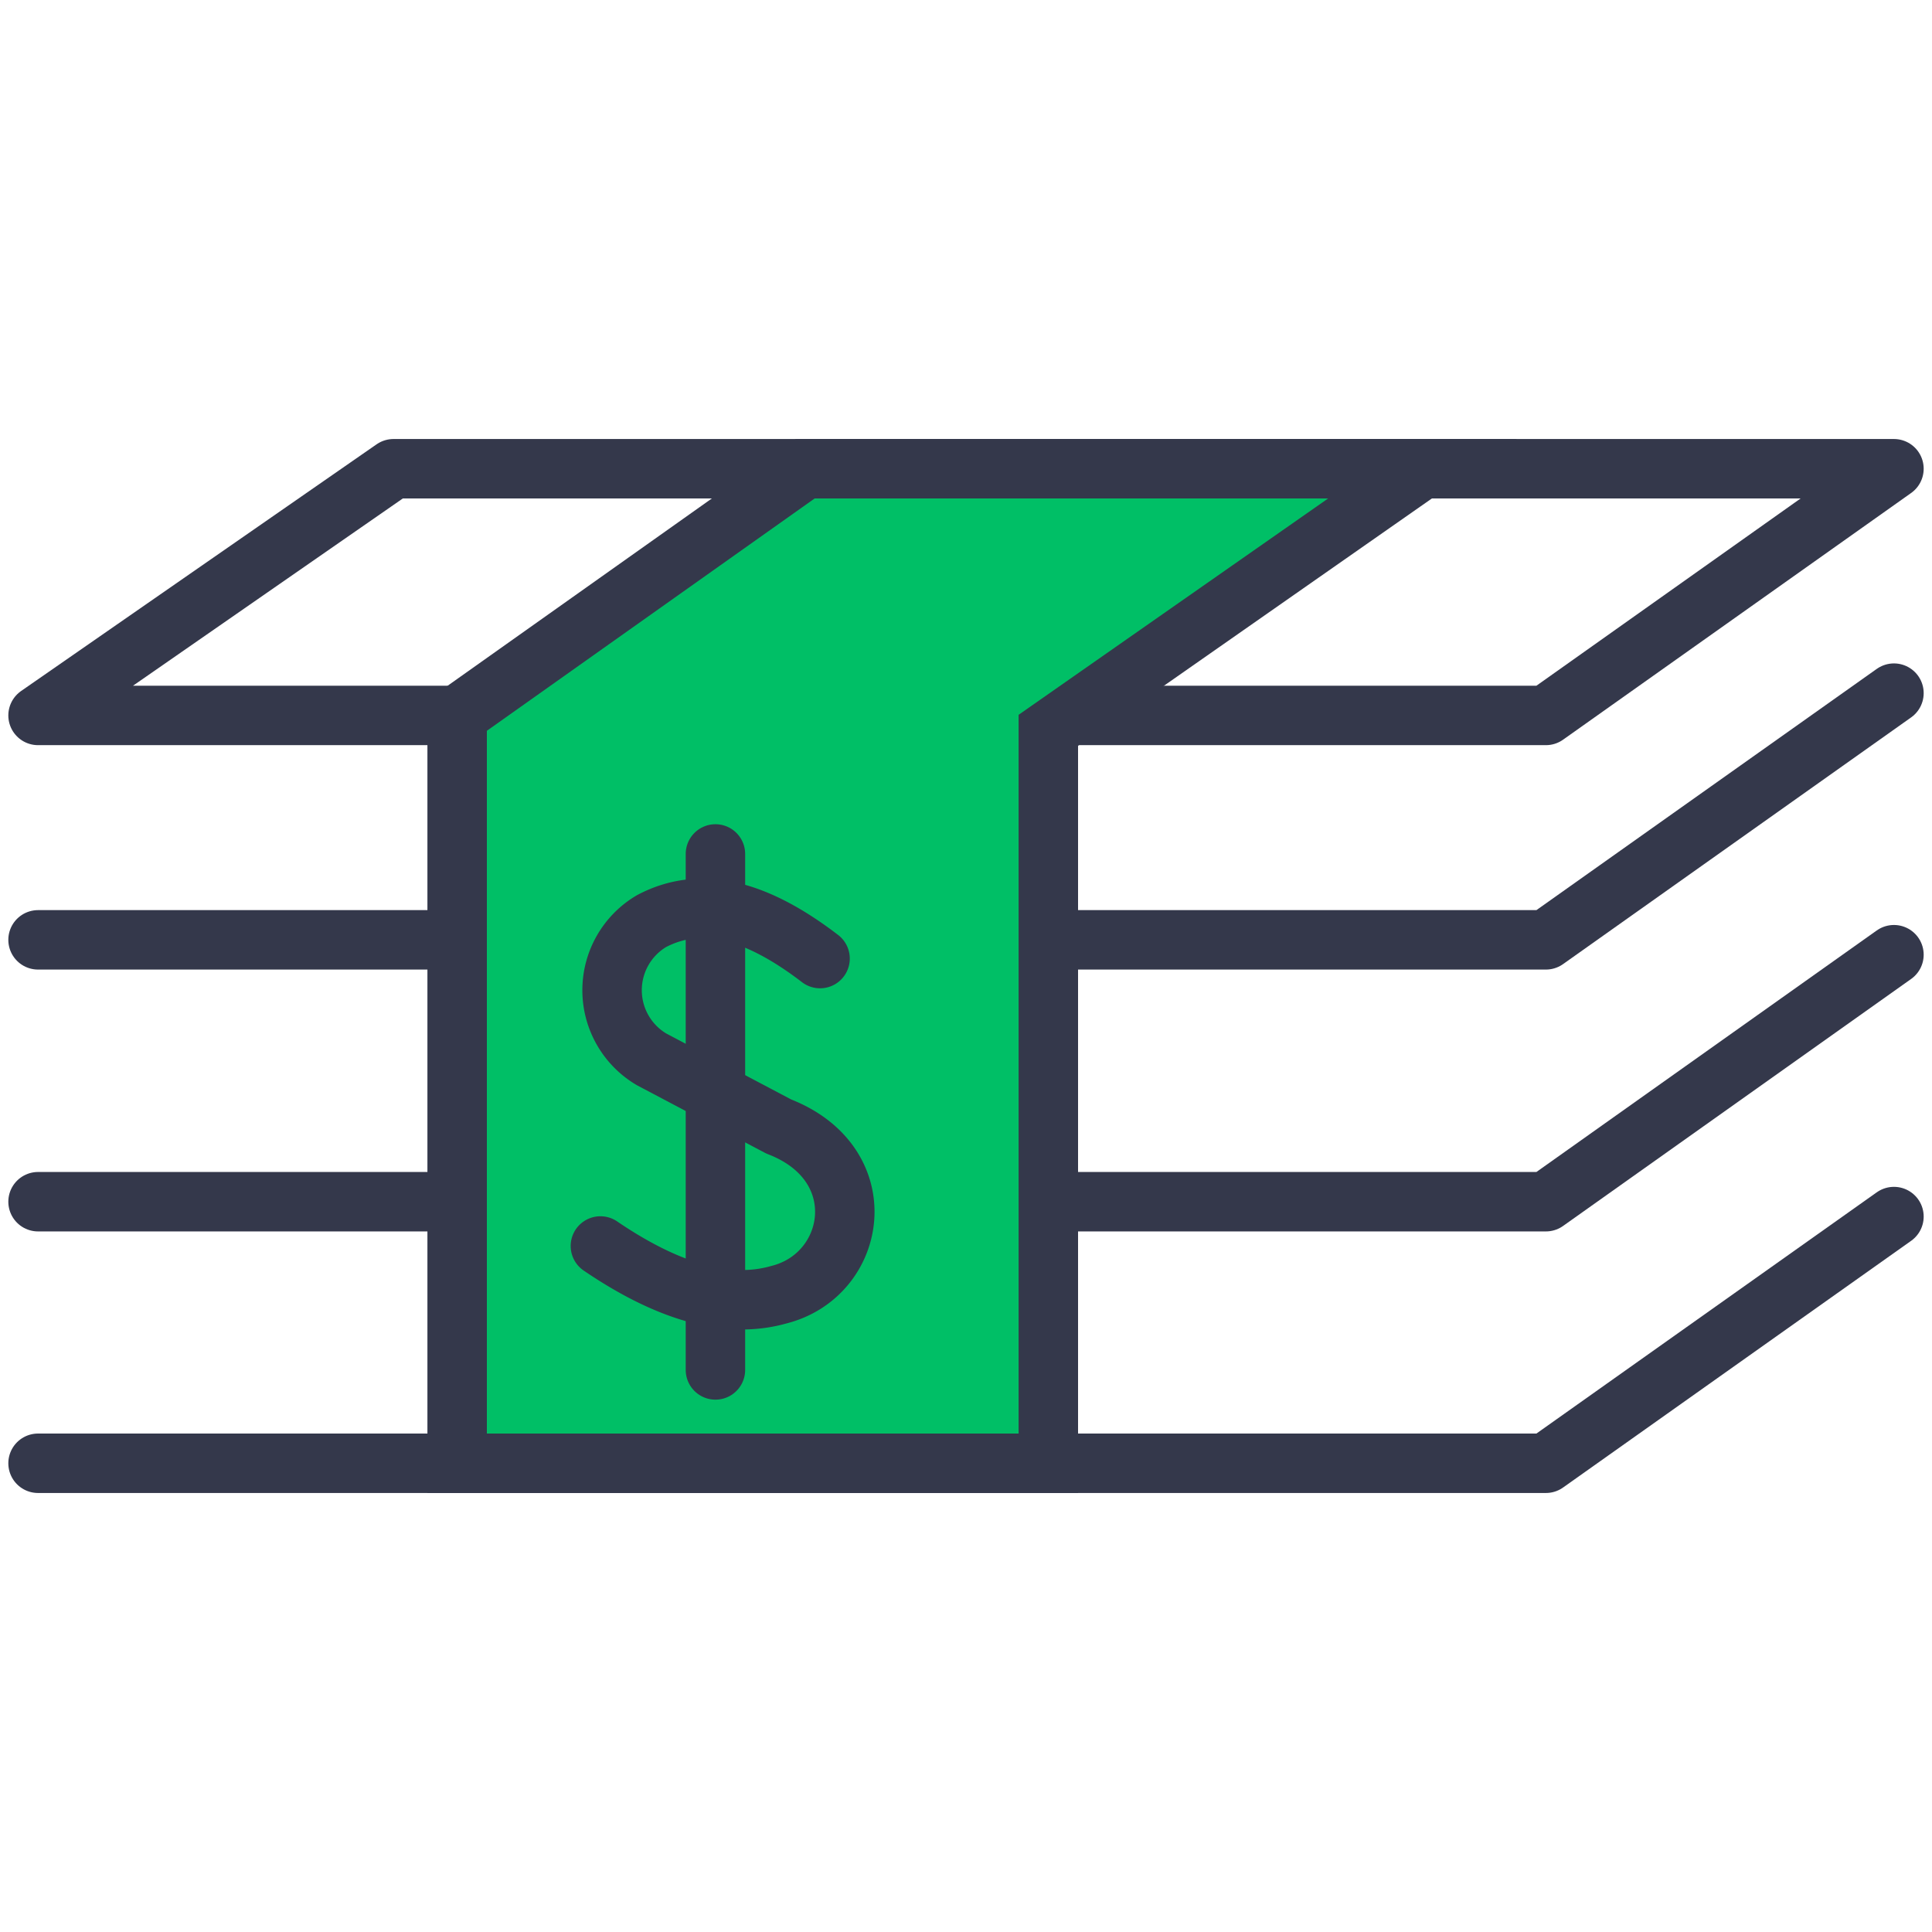 <svg xmlns="http://www.w3.org/2000/svg" viewBox="0 0 65 65"><defs><style>.cls-1,.cls-2{fill:none;}.cls-2,.cls-3{stroke:#34384b;stroke-width:2px;}.cls-2{stroke-linecap:round;stroke-linejoin:round;}.cls-3{fill:#00bf66;}</style></defs><title>Benefit_money</title><g id="Layer_2" data-name="Layer 2"><g id="Layer_1-2" data-name="Layer 1"><rect class="cls-1" width="65" height="65"/><g id="Page-1"><g id="Icons"><g id="icon_produsct_Lump-sum--benefit" data-name="icon produsct Lump-sum--benefit"><polyline id="Path-18" class="cls-2" points="1.28 49.23 52.01 49.23 63.72 40.93"/><polyline id="Path-18-Copy" class="cls-2" points="1.28 40.43 52.01 40.43 63.72 32.12"/><polyline id="Path-18-Copy-2" class="cls-2" points="1.28 31.62 52.01 31.62 63.72 23.32"/><polygon id="Path-18-Copy-3" class="cls-2" points="1.28 24.07 52.01 24.07 63.72 15.77 13.24 15.77 1.28 24.07"/><polygon id="Path-19" class="cls-3" points="27.09 15.77 15.38 24.07 15.38 49.23 35.27 49.23 35.27 24.57 47.86 15.77 27.09 15.77"/><g id="Group-13"><g id="Group"><path id="Stroke-5" class="cls-2" d="M24.07,28.73V46.09"/><path id="Stroke-11" class="cls-2" d="M27.59,32.25c-2.14-1.64-4-2.14-5.67-1.26a2.7,2.7,0,0,0,0,4.65l4.28,2.26c3.27,1.26,2.64,5,0,5.66-1.76.5-3.78-.13-6-1.64"/></g></g></g></g></g></g></g></svg>